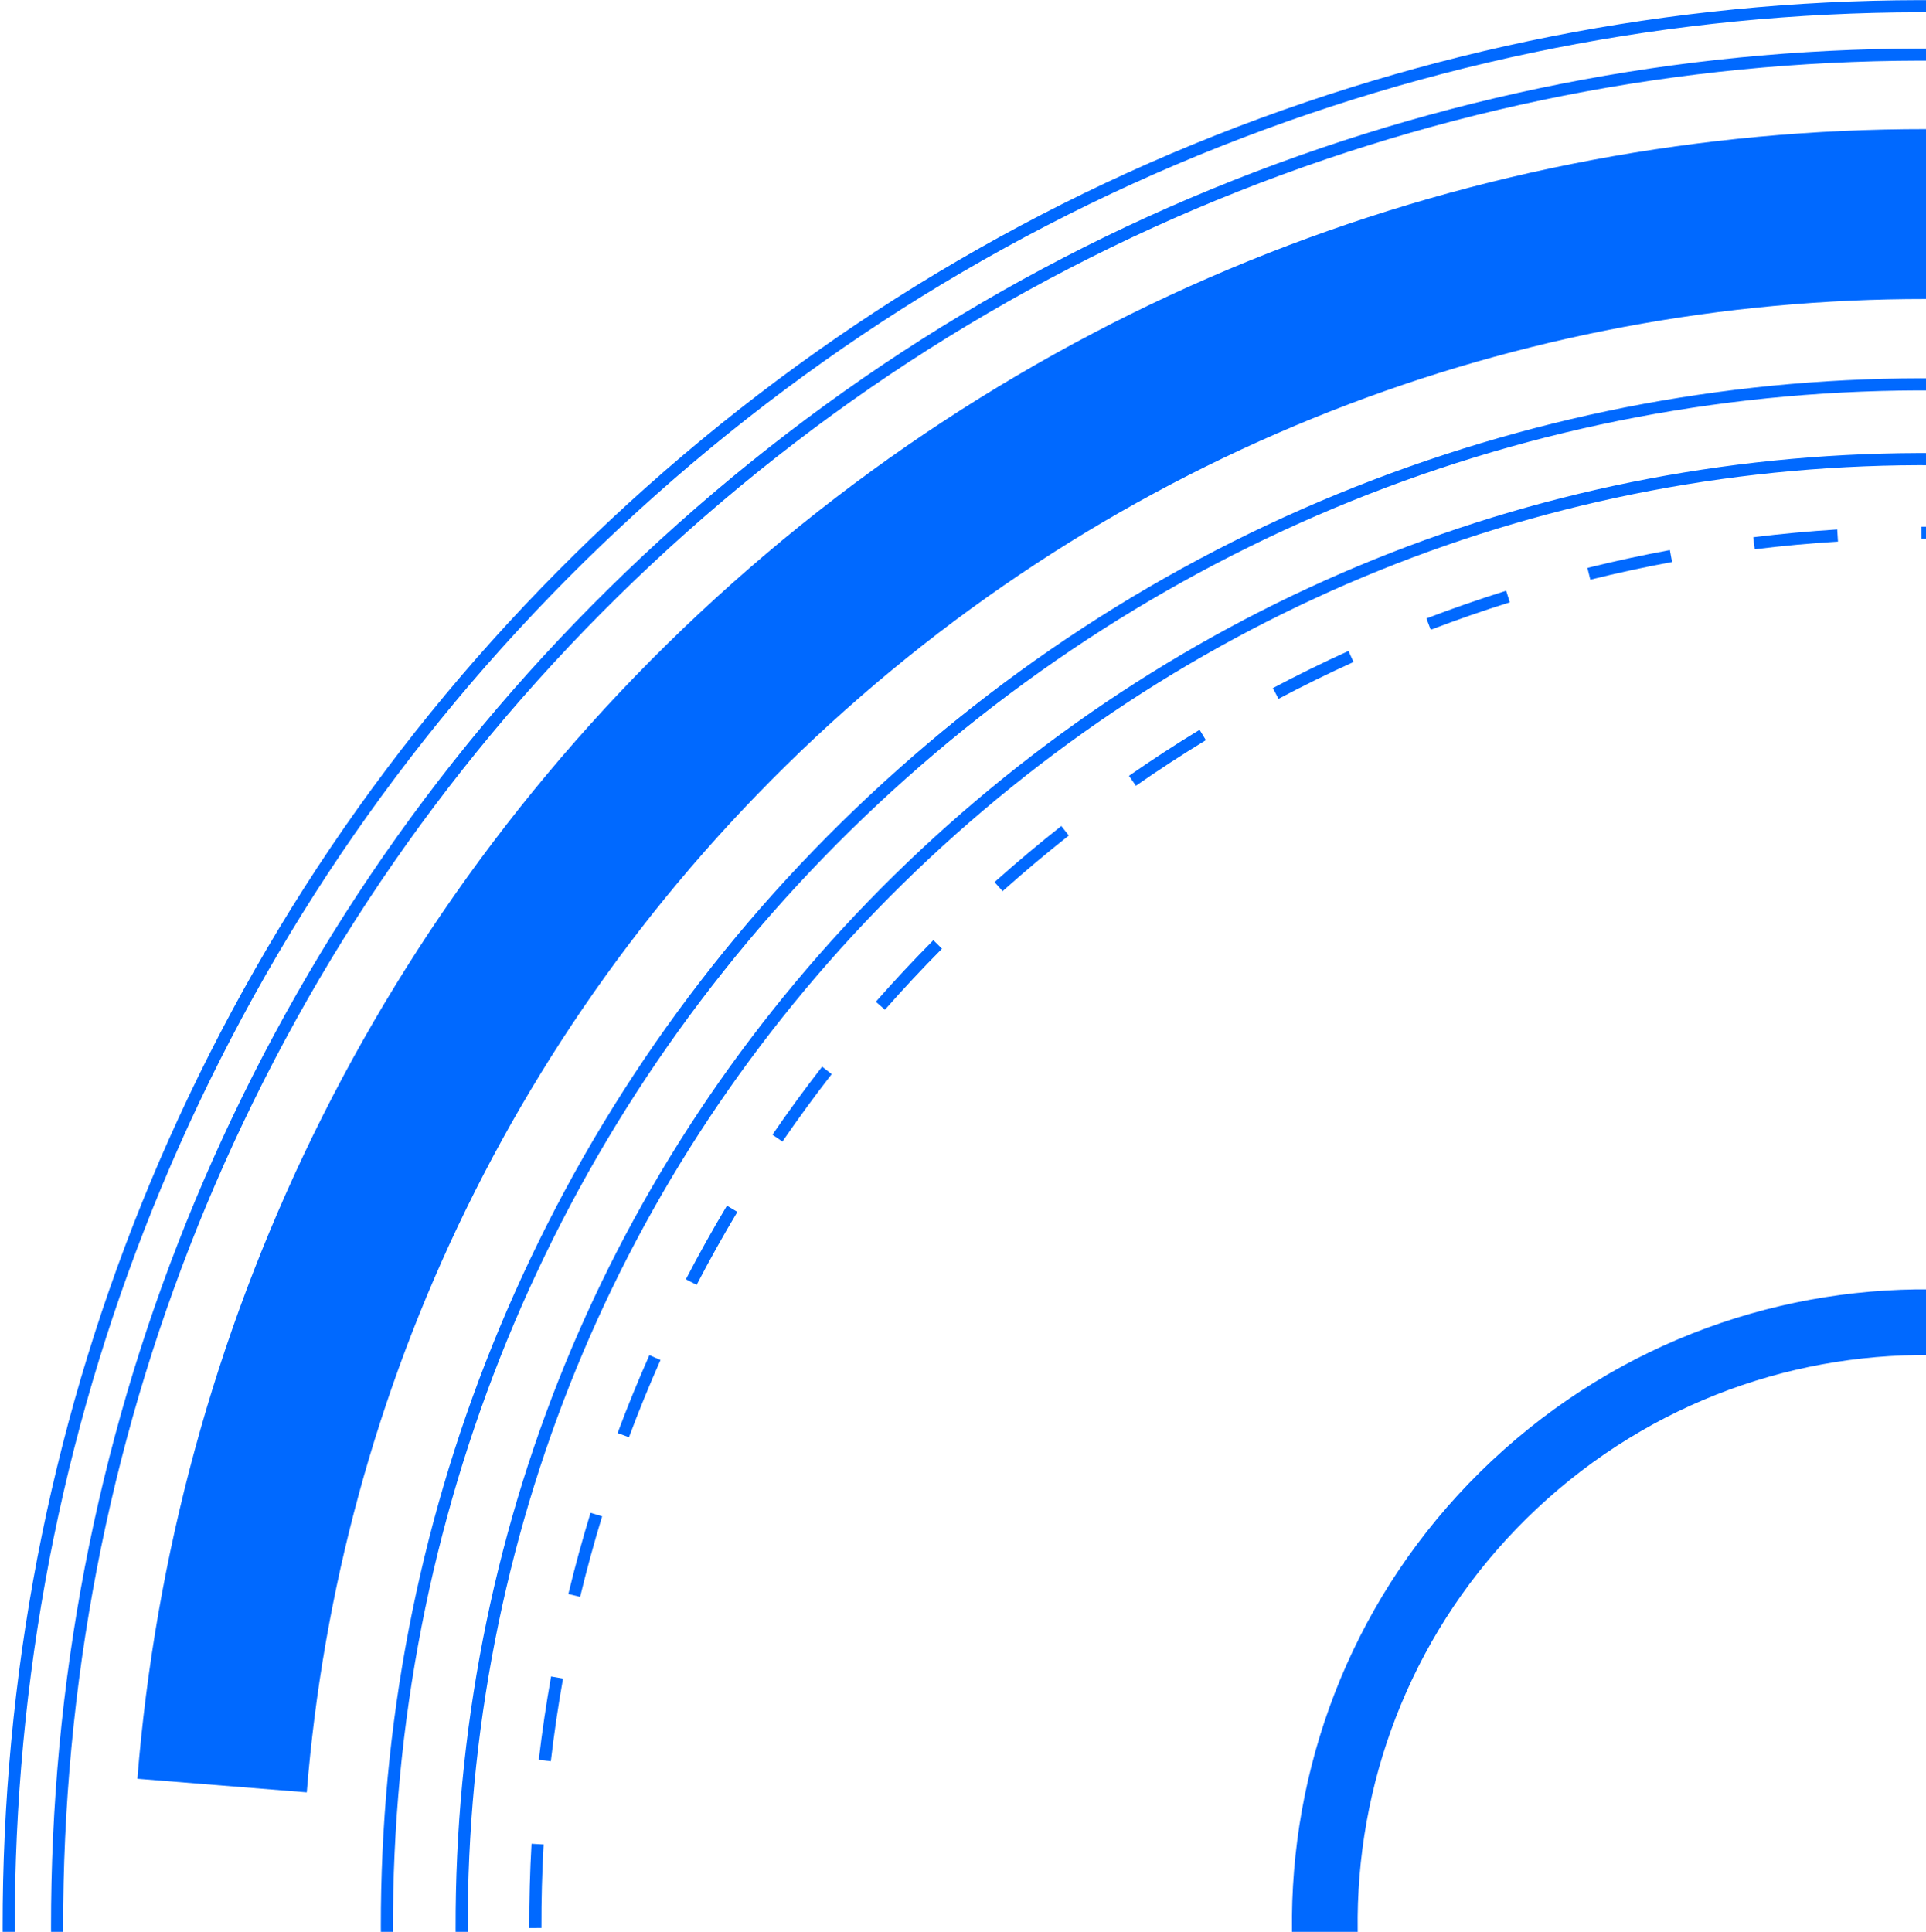 <svg width="639" height="641" viewBox="0 0 639 641" fill="none" xmlns="http://www.w3.org/2000/svg">
<path d="M165.411 1059.33C222.314 1123.22 290.026 1174.06 366.667 1210.42C440.695 1245.55 519.897 1265.77 602.07 1270.52C684.243 1275.28 765.247 1264.32 842.83 1237.97C923.154 1210.68 996.275 1167.99 1060.16 1111.09C1124.06 1054.19 1174.89 986.476 1211.25 909.835C1246.38 835.807 1266.6 756.607 1271.35 674.433C1276.11 592.26 1265.15 511.256 1238.8 433.672C1211.51 353.348 1168.82 280.227 1111.92 216.337C1055.02 152.447 987.307 101.613 910.665 65.249C836.638 30.123 757.438 9.904 675.263 5.149C593.09 0.397 512.086 11.349 434.502 37.706C354.179 64.991 281.057 107.679 217.167 164.581C153.277 221.484 102.443 289.196 66.079 365.837C30.953 439.864 10.734 519.065 5.981 601.239C1.227 683.412 12.179 764.417 38.537 842C65.822 922.324 108.509 995.445 165.411 1059.33ZM1114.93 213.661C1172.19 277.956 1215.15 351.541 1242.61 432.377C1269.13 510.455 1280.15 591.972 1275.37 674.665C1270.59 757.359 1250.24 837.061 1214.89 911.559C1178.29 988.691 1127.14 1056.83 1062.84 1114.09C998.549 1171.36 924.961 1214.32 844.125 1241.78C766.049 1268.3 684.531 1279.32 601.837 1274.54C519.145 1269.75 439.441 1249.41 364.943 1214.06C287.813 1177.46 219.67 1126.3 162.407 1062.01C105.146 997.716 62.186 924.131 34.726 843.293C8.203 765.219 -2.819 683.699 1.962 601.007C6.747 518.313 27.095 438.609 62.443 364.112C99.042 286.981 150.199 218.84 214.493 161.577C278.786 104.315 352.373 61.356 433.209 33.896C511.285 7.373 592.803 -3.651 675.495 1.132C758.189 5.916 837.893 26.265 912.389 61.613C989.521 98.211 1057.66 149.368 1114.93 213.661Z" fill="#0069FF"/>
<path d="M779.229 512.645C848.369 590.276 841.487 709.257 763.857 778.398C686.226 847.538 567.245 840.656 498.103 763.026C428.963 685.394 435.845 566.414 513.477 497.273C591.106 428.132 710.089 435.014 779.229 512.645ZM481.823 777.526C558.973 864.148 691.735 871.828 778.357 794.678C864.979 717.53 872.658 584.768 795.51 498.145C718.361 411.524 585.598 403.844 498.977 480.993C412.354 558.142 404.674 690.904 481.823 777.526Z" fill="#0069FF"/>
<path d="M177.4 1048.66C232.861 1110.93 298.859 1160.48 373.557 1195.92C445.709 1230.16 522.904 1249.86 602.996 1254.5C683.089 1259.13 762.041 1248.45 837.66 1222.77C915.948 1196.17 987.219 1154.56 1049.49 1099.1C1111.76 1043.64 1161.31 977.645 1196.75 902.946C1230.99 830.793 1250.7 753.598 1255.33 673.506C1259.96 593.413 1249.29 514.462 1223.6 438.844C1197 360.554 1155.4 289.285 1099.93 227.013C1044.47 164.742 978.476 115.196 903.776 79.753C831.624 45.516 754.429 25.808 674.337 21.174C594.245 16.541 515.292 27.218 439.673 52.906C361.385 79.501 290.116 121.108 227.844 176.569C165.573 232.03 116.027 298.026 80.583 372.726C46.347 444.878 26.639 522.074 22.005 602.165C17.372 682.258 28.048 761.21 53.737 836.829C80.331 915.117 121.937 986.388 177.4 1048.66ZM1102.94 224.338C1158.76 287.013 1200.64 358.748 1227.41 437.549C1253.26 513.66 1264.01 593.126 1259.34 673.738C1254.68 754.35 1234.85 832.048 1200.39 904.67C1164.71 979.86 1114.84 1046.29 1052.17 1102.11C989.489 1157.93 917.756 1199.81 838.955 1226.58C762.843 1252.43 683.376 1263.18 602.764 1258.51C522.152 1253.85 444.456 1234.02 371.833 1199.56C296.644 1163.88 230.216 1114.01 174.395 1051.33C118.573 988.658 76.697 916.925 49.928 838.124C24.072 762.012 13.325 682.546 17.989 601.934C22.651 521.321 42.488 443.624 76.948 371.002C112.624 295.813 162.492 229.386 225.168 173.564C287.844 117.742 359.579 75.866 438.379 49.097C514.491 23.241 593.956 12.496 674.569 17.16C755.183 21.821 832.879 41.657 905.501 76.117C980.691 111.793 1047.12 161.662 1102.94 224.338Z" fill="#0069FF"/>
<path d="M259.113 975.88C349.409 1077.26 473.778 1137.41 609.314 1145.25C744.852 1153.1 875.329 1107.69 976.712 1017.39C1078.09 927.095 1138.25 802.723 1146.09 667.187C1153.93 531.649 1108.52 401.173 1018.22 299.791C927.924 198.408 803.554 138.255 668.018 130.417C532.481 122.576 402.005 167.987 300.622 258.283C199.238 348.577 139.085 472.948 131.248 608.484C123.406 744.02 168.817 874.497 259.113 975.88ZM1021.22 297.115C1067.22 348.759 1101.73 407.868 1123.79 472.799C1145.09 535.516 1153.95 600.995 1150.1 667.419C1146.26 733.843 1129.92 797.864 1101.52 857.707C1072.13 919.661 1031.03 974.397 979.388 1020.39C927.744 1066.39 868.634 1100.9 803.702 1122.95C740.985 1144.26 675.506 1153.11 609.084 1149.27C542.658 1145.43 478.638 1129.08 418.797 1100.69C356.841 1071.29 302.105 1030.2 256.109 978.556C210.112 926.911 175.604 867.803 153.548 802.872C132.242 740.155 123.388 674.676 127.23 608.252C131.073 541.828 147.418 477.807 175.812 417.965C205.208 356.011 246.301 301.275 297.946 255.279C349.59 209.281 408.698 174.773 473.63 152.717C536.348 131.412 601.826 122.557 668.25 126.399C734.673 130.241 798.696 146.587 858.536 174.981C920.492 204.377 975.228 245.471 1021.22 297.115Z" fill="#0069FF"/>
<path d="M277.635 959.384C363.523 1055.82 481.827 1113.03 610.749 1120.49C739.67 1127.95 863.779 1084.75 960.214 998.865C1056.65 912.977 1113.86 794.676 1121.32 665.753C1128.78 536.831 1085.59 412.721 999.698 316.287C913.81 219.852 795.507 162.636 666.586 155.179C537.663 147.721 413.552 190.916 317.118 276.804C220.683 362.692 163.468 480.993 156.01 609.916C148.552 738.839 191.746 862.949 277.635 959.384ZM1002.7 313.611C1089.31 410.848 1132.86 535.992 1125.34 665.985C1117.82 795.981 1060.13 915.267 962.89 1001.87C865.654 1088.47 740.51 1132.03 610.515 1124.51C480.52 1116.99 361.235 1059.3 274.631 962.059C188.027 864.821 144.474 739.679 151.994 609.684C159.514 479.689 217.206 360.403 314.442 273.8C411.679 187.196 536.823 143.644 666.818 151.161C796.812 158.681 916.099 216.373 1002.7 313.611Z" fill="#0069FF"/>
<path d="M278.518 922.473C284.072 929.486 289.914 936.438 295.88 943.135L296.368 943.685L293.362 946.361L292.874 945.813C286.857 939.058 280.968 932.046 275.364 924.97L278.518 922.473ZM335.685 982.738L333.026 985.757C326.081 979.641 319.212 973.214 312.608 966.655L315.444 963.802C321.99 970.303 328.8 976.674 335.685 982.738ZM246.792 877.042C251.589 884.878 256.696 892.681 261.972 900.235L258.672 902.539C253.35 894.918 248.2 887.046 243.361 879.142L246.792 877.042ZM379.409 1016.78L377.134 1020.09C369.482 1014.85 361.886 1009.3 354.56 1003.59L357.03 1000.42C364.294 1006.07 371.824 1011.58 379.409 1016.78ZM220.789 828.11C224.605 836.481 228.729 844.846 233.046 852.973L229.494 854.861C225.138 846.662 220.977 838.222 217.128 829.778L220.789 828.11ZM426.938 1045.26L425.085 1048.84C416.854 1044.56 408.642 1039.97 400.67 1035.2L402.738 1031.74C410.64 1036.48 418.781 1041.03 426.938 1045.26ZM200.89 776.286C203.669 785.086 206.75 793.905 210.049 802.497L206.293 803.939C202.965 795.27 199.857 786.374 197.053 777.498L200.89 776.286ZM477.5 1067.74L476.09 1071.51C467.39 1068.26 458.694 1064.7 450.241 1060.94L451.877 1057.27C460.256 1061 468.876 1064.52 477.5 1067.74ZM187.434 722.466C189.126 731.534 191.114 740.655 193.345 749.578L189.442 750.553C187.192 741.554 185.185 732.351 183.477 723.205L187.434 722.466ZM530.437 1083.97L529.493 1087.88C520.462 1085.7 511.394 1083.22 502.541 1080.5L503.72 1076.66C512.496 1079.35 521.486 1081.81 530.437 1083.97ZM180.568 667.435C181.156 676.621 182.03 685.913 183.169 695.051L179.177 695.547C178.028 686.33 177.144 676.958 176.552 667.693L180.568 667.435ZM584.974 1093.72L584.504 1097.72C575.28 1096.64 565.976 1095.26 556.846 1093.63L557.556 1089.67C566.604 1091.28 575.829 1092.65 584.974 1093.72ZM180.362 612.001C179.842 621.179 179.597 630.505 179.632 639.718L175.608 639.734C175.573 630.439 175.821 621.033 176.344 611.775L180.362 612.001ZM640.308 1096.87L640.321 1100.9C631.03 1100.93 621.622 1100.67 612.361 1100.15L612.592 1096.13C621.77 1096.65 631.097 1096.9 640.308 1096.87ZM186.796 556.965C185.18 566.014 183.82 575.239 182.752 584.383L178.756 583.915C179.833 574.694 181.206 565.387 182.834 556.258L186.796 556.965ZM695.642 1093.36L696.138 1097.36C686.917 1098.5 677.544 1099.38 668.28 1099.96L668.026 1095.95C677.209 1095.37 686.501 1094.5 695.642 1093.36ZM199.774 503.119C197.089 511.901 194.632 520.893 192.474 529.842L188.562 528.899C190.74 519.87 193.217 510.802 195.929 501.943L199.774 503.119ZM750.173 1083.22L751.148 1087.12C742.13 1089.37 732.928 1091.37 723.794 1093.07L723.058 1089.11C732.112 1087.43 741.236 1085.44 750.173 1083.22ZM219.136 451.265C215.41 459.653 211.889 468.277 208.673 476.894L204.904 475.487C208.149 466.793 211.701 458.094 215.457 449.631L219.136 451.265ZM803.102 1066.54L804.544 1070.3C795.873 1073.62 786.974 1076.72 778.097 1079.52L776.886 1075.69C785.688 1072.91 794.508 1069.84 803.102 1066.54ZM244.637 402.115C239.918 409.994 235.373 418.139 231.128 426.322L227.556 424.469C231.838 416.214 236.424 407.998 241.184 400.049L244.637 402.115ZM853.589 1043.57L855.474 1047.12C847.277 1051.47 838.837 1055.63 830.384 1059.48L828.717 1055.81C837.097 1052 845.464 1047.88 853.589 1043.57ZM275.934 356.389C270.273 363.667 264.774 371.199 259.588 378.778L256.269 376.503C261.5 368.859 267.048 361.261 272.757 353.919L275.934 356.389ZM900.868 1014.67L903.169 1017.97C895.553 1023.28 887.678 1028.43 879.765 1033.27L877.665 1029.84C885.512 1025.04 893.317 1019.94 900.868 1014.67ZM312.533 314.785C306.044 321.322 299.676 328.135 293.605 335.035L290.585 332.378C296.709 325.417 303.132 318.545 309.676 311.95L312.533 314.785ZM944.334 980.297L947.01 983.302L946.644 983.629C939.822 989.703 932.745 995.645 925.609 1001.29L923.113 998.134C930.189 992.538 937.204 986.647 943.968 980.623L944.334 980.297ZM352.112 274.077L354.604 277.235C347.4 282.922 340.254 288.915 333.368 295.049L332.637 295.698L329.96 292.694L330.69 292.042C337.637 285.855 344.845 279.811 352.112 274.077ZM986.428 943.659C980.302 950.607 973.873 957.473 967.316 964.067L964.462 961.229C970.962 954.693 977.336 947.887 983.408 940.999L986.428 943.659ZM397.989 242.145L400.084 245.581C392.229 250.37 384.418 255.465 376.865 260.721L374.566 257.421C382.186 252.117 390.065 246.978 397.989 242.145ZM1020.79 899.57C1015.54 907.215 1009.99 914.809 1004.27 922.138L1001.1 919.663C1006.76 912.399 1012.27 904.873 1017.47 897.294L1020.79 899.57ZM447.396 215.993L449.06 219.657C440.684 223.458 432.313 227.569 424.178 231.874L422.294 228.318C430.501 223.975 438.948 219.827 447.396 215.993ZM1049.55 851.635C1045.27 859.875 1040.67 868.087 1035.9 876.042L1032.45 873.97C1037.18 866.086 1041.74 857.947 1045.98 849.778L1049.55 851.635ZM499.709 196.002L500.913 199.842C492.122 202.599 483.298 205.666 474.688 208.957L473.252 205.199C481.938 201.878 490.838 198.785 499.709 196.002ZM1072.26 800.642C1069.01 809.323 1065.45 818.018 1061.68 826.486L1058 824.85C1061.74 816.455 1065.27 807.835 1068.49 799.23L1072.26 800.642ZM554.022 182.513L554.753 186.469C545.694 188.142 536.569 190.117 527.633 192.337L526.665 188.431C535.678 186.193 544.882 184.202 554.022 182.513ZM1088.66 747.246C1086.47 756.258 1083.99 765.325 1081.26 774.194L1077.42 773.014C1080.12 764.222 1082.58 755.233 1084.74 746.299L1088.66 747.246ZM609.546 175.677L609.796 179.693C600.608 180.265 591.317 181.125 582.177 182.249L581.685 178.257C590.904 177.122 600.277 176.254 609.546 175.677ZM1098.52 692.242C1097.43 701.449 1096.05 710.754 1094.41 719.895L1090.45 719.186C1092.08 710.123 1093.45 700.898 1094.52 691.771L1098.52 692.242ZM665.462 175.555L665.23 179.571C656.036 179.039 646.71 178.781 637.513 178.799L637.505 174.777C646.782 174.758 656.189 175.018 665.462 175.555ZM1101.73 636.427C1101.75 645.713 1101.49 655.118 1100.96 664.385L1096.94 664.154C1097.47 654.967 1097.73 645.642 1097.7 636.438L1101.73 636.427ZM720.969 182.13L720.257 186.093C711.2 184.462 701.977 183.087 692.845 182.006L693.32 178.009C702.529 179.101 711.833 180.487 720.969 182.13ZM1098.22 580.609C1099.36 589.819 1100.23 599.191 1100.81 608.467L1096.8 608.719C1096.22 599.525 1095.35 590.231 1094.22 581.101L1098.22 580.609ZM775.261 195.313L774.08 199.158C765.3 196.457 756.314 193.986 747.369 191.815L748.318 187.906C757.341 190.097 766.405 192.589 775.261 195.313ZM1088.01 525.593C1090.25 534.598 1092.25 543.802 1093.95 552.949L1089.99 553.683C1088.31 544.615 1086.33 535.491 1084.1 526.565L1088.01 525.593ZM827.544 214.926L825.905 218.601C817.514 214.858 808.896 211.325 800.292 208.098L801.705 204.33C810.385 207.586 819.08 211.151 827.544 214.926ZM1071.22 472.189C1074.54 480.87 1077.64 489.77 1080.43 498.639L1076.59 499.846C1073.82 491.054 1070.75 482.231 1067.46 473.627L1071.22 472.189ZM877.084 240.73L875.012 244.181C867.128 239.442 858.99 234.885 850.825 230.633L852.685 227.063C860.922 231.354 869.13 235.951 877.084 240.73ZM1048.07 421.246C1052.41 429.442 1056.56 437.885 1060.41 446.341L1056.74 448.006C1052.93 439.623 1048.82 431.253 1044.51 423.13L1048.07 421.246ZM923.164 272.378L920.686 275.55C913.426 269.883 905.902 264.373 898.326 259.171L900.605 255.854C908.246 261.102 915.836 266.662 923.164 272.378ZM1018.94 373.534C1024.26 381.162 1029.4 389.039 1034.23 396.947L1030.79 399.045C1026.01 391.205 1020.91 383.395 1015.64 375.834L1018.94 373.534ZM965.072 309.362L962.233 312.213C955.713 305.721 948.909 299.342 942.013 293.255L944.676 290.239C951.632 296.379 958.493 302.813 965.072 309.362ZM984.436 329.834C990.597 336.749 996.589 343.891 1002.27 351.086L999.116 353.581C993.482 346.447 987.538 339.366 981.454 332.535L981.29 332.353L984.296 329.677L984.436 329.834Z" fill="#0069FF"/>
<path d="M45.583 590.196L101.776 594.709C112.474 461.303 172.594 331.652 280.428 235.609C388.263 139.568 523.982 94.797 657.732 99.553L659.728 43.215C511.978 37.96 362.055 87.416 242.934 193.511C123.812 299.604 57.399 442.825 45.583 590.196Z" fill="#0069FF"/>
</svg>

